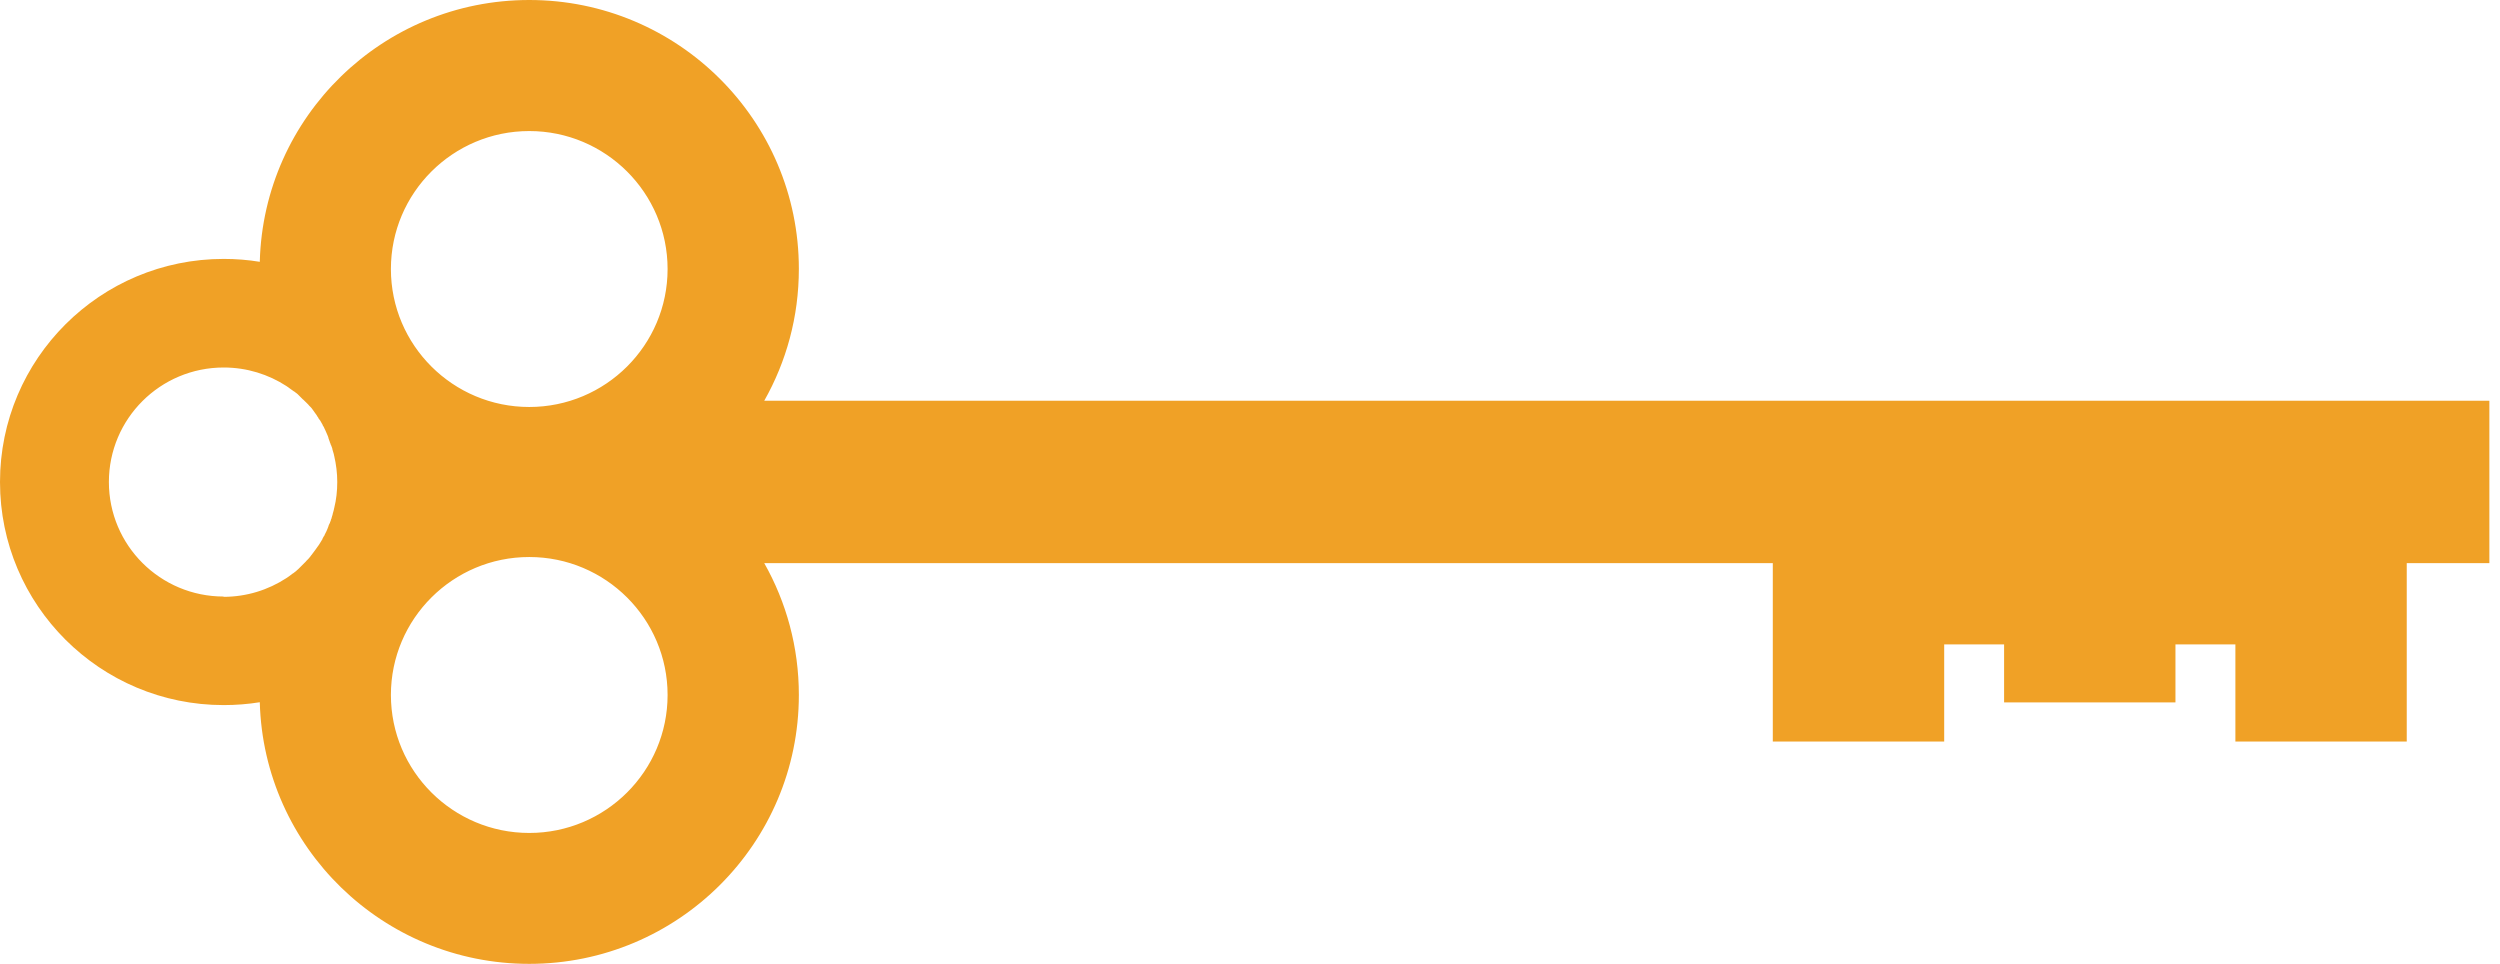 <svg width="83" height="32" viewBox="0 0 83 32" fill="none" xmlns="http://www.w3.org/2000/svg">
<path fill-rule="evenodd" clip-rule="evenodd" d="M17.571 4.351C15.037 4.351 12.978 6.404 12.978 8.932C12.978 11.459 15.037 13.512 17.571 13.512C20.106 13.512 22.164 11.459 22.164 8.932C22.164 6.404 20.106 4.351 17.571 4.351ZM12.978 23.073C12.978 25.601 15.037 27.654 17.571 27.654C20.106 27.654 22.164 25.601 22.164 23.073C22.164 20.546 20.106 18.493 17.571 18.493C15.037 18.493 12.978 20.546 12.978 23.073ZM7.427 19.805C5.321 19.805 3.615 18.104 3.615 16.003C3.615 13.902 5.321 12.201 7.427 12.201C8.197 12.201 8.914 12.43 9.513 12.819L9.55 12.846H9.556L9.588 12.873L9.625 12.899L9.662 12.926L9.7 12.953L9.737 12.979L9.775 13.006H9.785L9.812 13.033L9.85 13.059L9.882 13.086L9.914 13.118L9.946 13.15L9.978 13.182L9.989 13.193L10.01 13.214L10.042 13.246L10.053 13.257L10.074 13.273L10.106 13.305L10.138 13.336L10.171 13.368L10.187 13.384L10.203 13.4L10.235 13.432L10.261 13.464L10.293 13.496L10.325 13.528L10.352 13.56L10.379 13.598L10.406 13.635L10.422 13.656L10.432 13.672L10.459 13.71L10.486 13.747L10.513 13.784L10.534 13.822L10.561 13.859L10.577 13.886V13.896L10.609 13.934L10.636 13.971L10.657 14.008L10.678 14.046L10.7 14.083L10.716 14.115V14.126L10.743 14.163L10.759 14.195L10.78 14.243L10.796 14.275L10.818 14.323C10.844 14.376 10.866 14.43 10.887 14.483L10.903 14.531V14.542L10.924 14.6V14.616H10.93L10.946 14.659V14.67L10.973 14.733V14.744L10.994 14.787L11.01 14.829L11.026 14.872L11.037 14.915V14.925C11.053 14.979 11.069 15.032 11.085 15.085V15.096L11.096 15.139C11.16 15.416 11.197 15.704 11.197 16.003C11.197 16.301 11.165 16.589 11.096 16.866L11.085 16.909V16.92C11.069 16.973 11.058 17.021 11.042 17.075V17.09L11.026 17.133L11.021 17.154L11.005 17.208V17.224H10.999L10.983 17.267V17.282L10.957 17.341V17.352L10.935 17.394L10.924 17.416L10.903 17.469V17.48L10.887 17.517L10.871 17.56L10.855 17.597L10.834 17.645L10.812 17.688L10.791 17.73L10.775 17.762V17.773L10.748 17.81L10.727 17.848L10.705 17.89V17.901L10.684 17.933L10.662 17.97C10.641 18.008 10.614 18.045 10.593 18.082L10.566 18.12L10.539 18.157L10.513 18.194L10.486 18.232L10.459 18.269C10.432 18.306 10.406 18.344 10.379 18.376L10.352 18.413L10.325 18.445L10.299 18.482L10.272 18.514L10.24 18.552L10.224 18.568L10.208 18.584L10.176 18.616L10.149 18.648L10.117 18.68L10.085 18.712L10.053 18.744L10.021 18.776L9.989 18.808L9.957 18.84L9.925 18.872L9.892 18.904L9.86 18.93L9.839 18.951L9.828 18.962L9.791 18.989L9.759 19.015L9.721 19.042H9.716C9.646 19.101 9.572 19.149 9.502 19.197C8.903 19.586 8.187 19.815 7.417 19.815L7.427 19.805ZM8.625 8.692C8.235 8.628 7.834 8.596 7.427 8.596C3.326 8.596 0 11.913 0 16.003C0 20.093 3.326 23.409 7.427 23.409C7.834 23.409 8.235 23.377 8.625 23.314C8.753 28.129 12.71 32 17.571 32C22.512 32 26.522 28.001 26.522 23.073C26.522 21.484 26.105 19.991 25.373 18.696H58.857V21.394V24.62H64.547V21.394H66.536V23.319H72.225V21.394H74.215V24.62H79.904V21.394V18.696H82.647V13.305H25.373C26.105 12.009 26.522 10.521 26.522 8.927C26.522 3.999 22.512 0 17.571 0C12.71 0 8.753 3.866 8.625 8.687V8.692Z" fill="#F0A126"/>
</svg>
